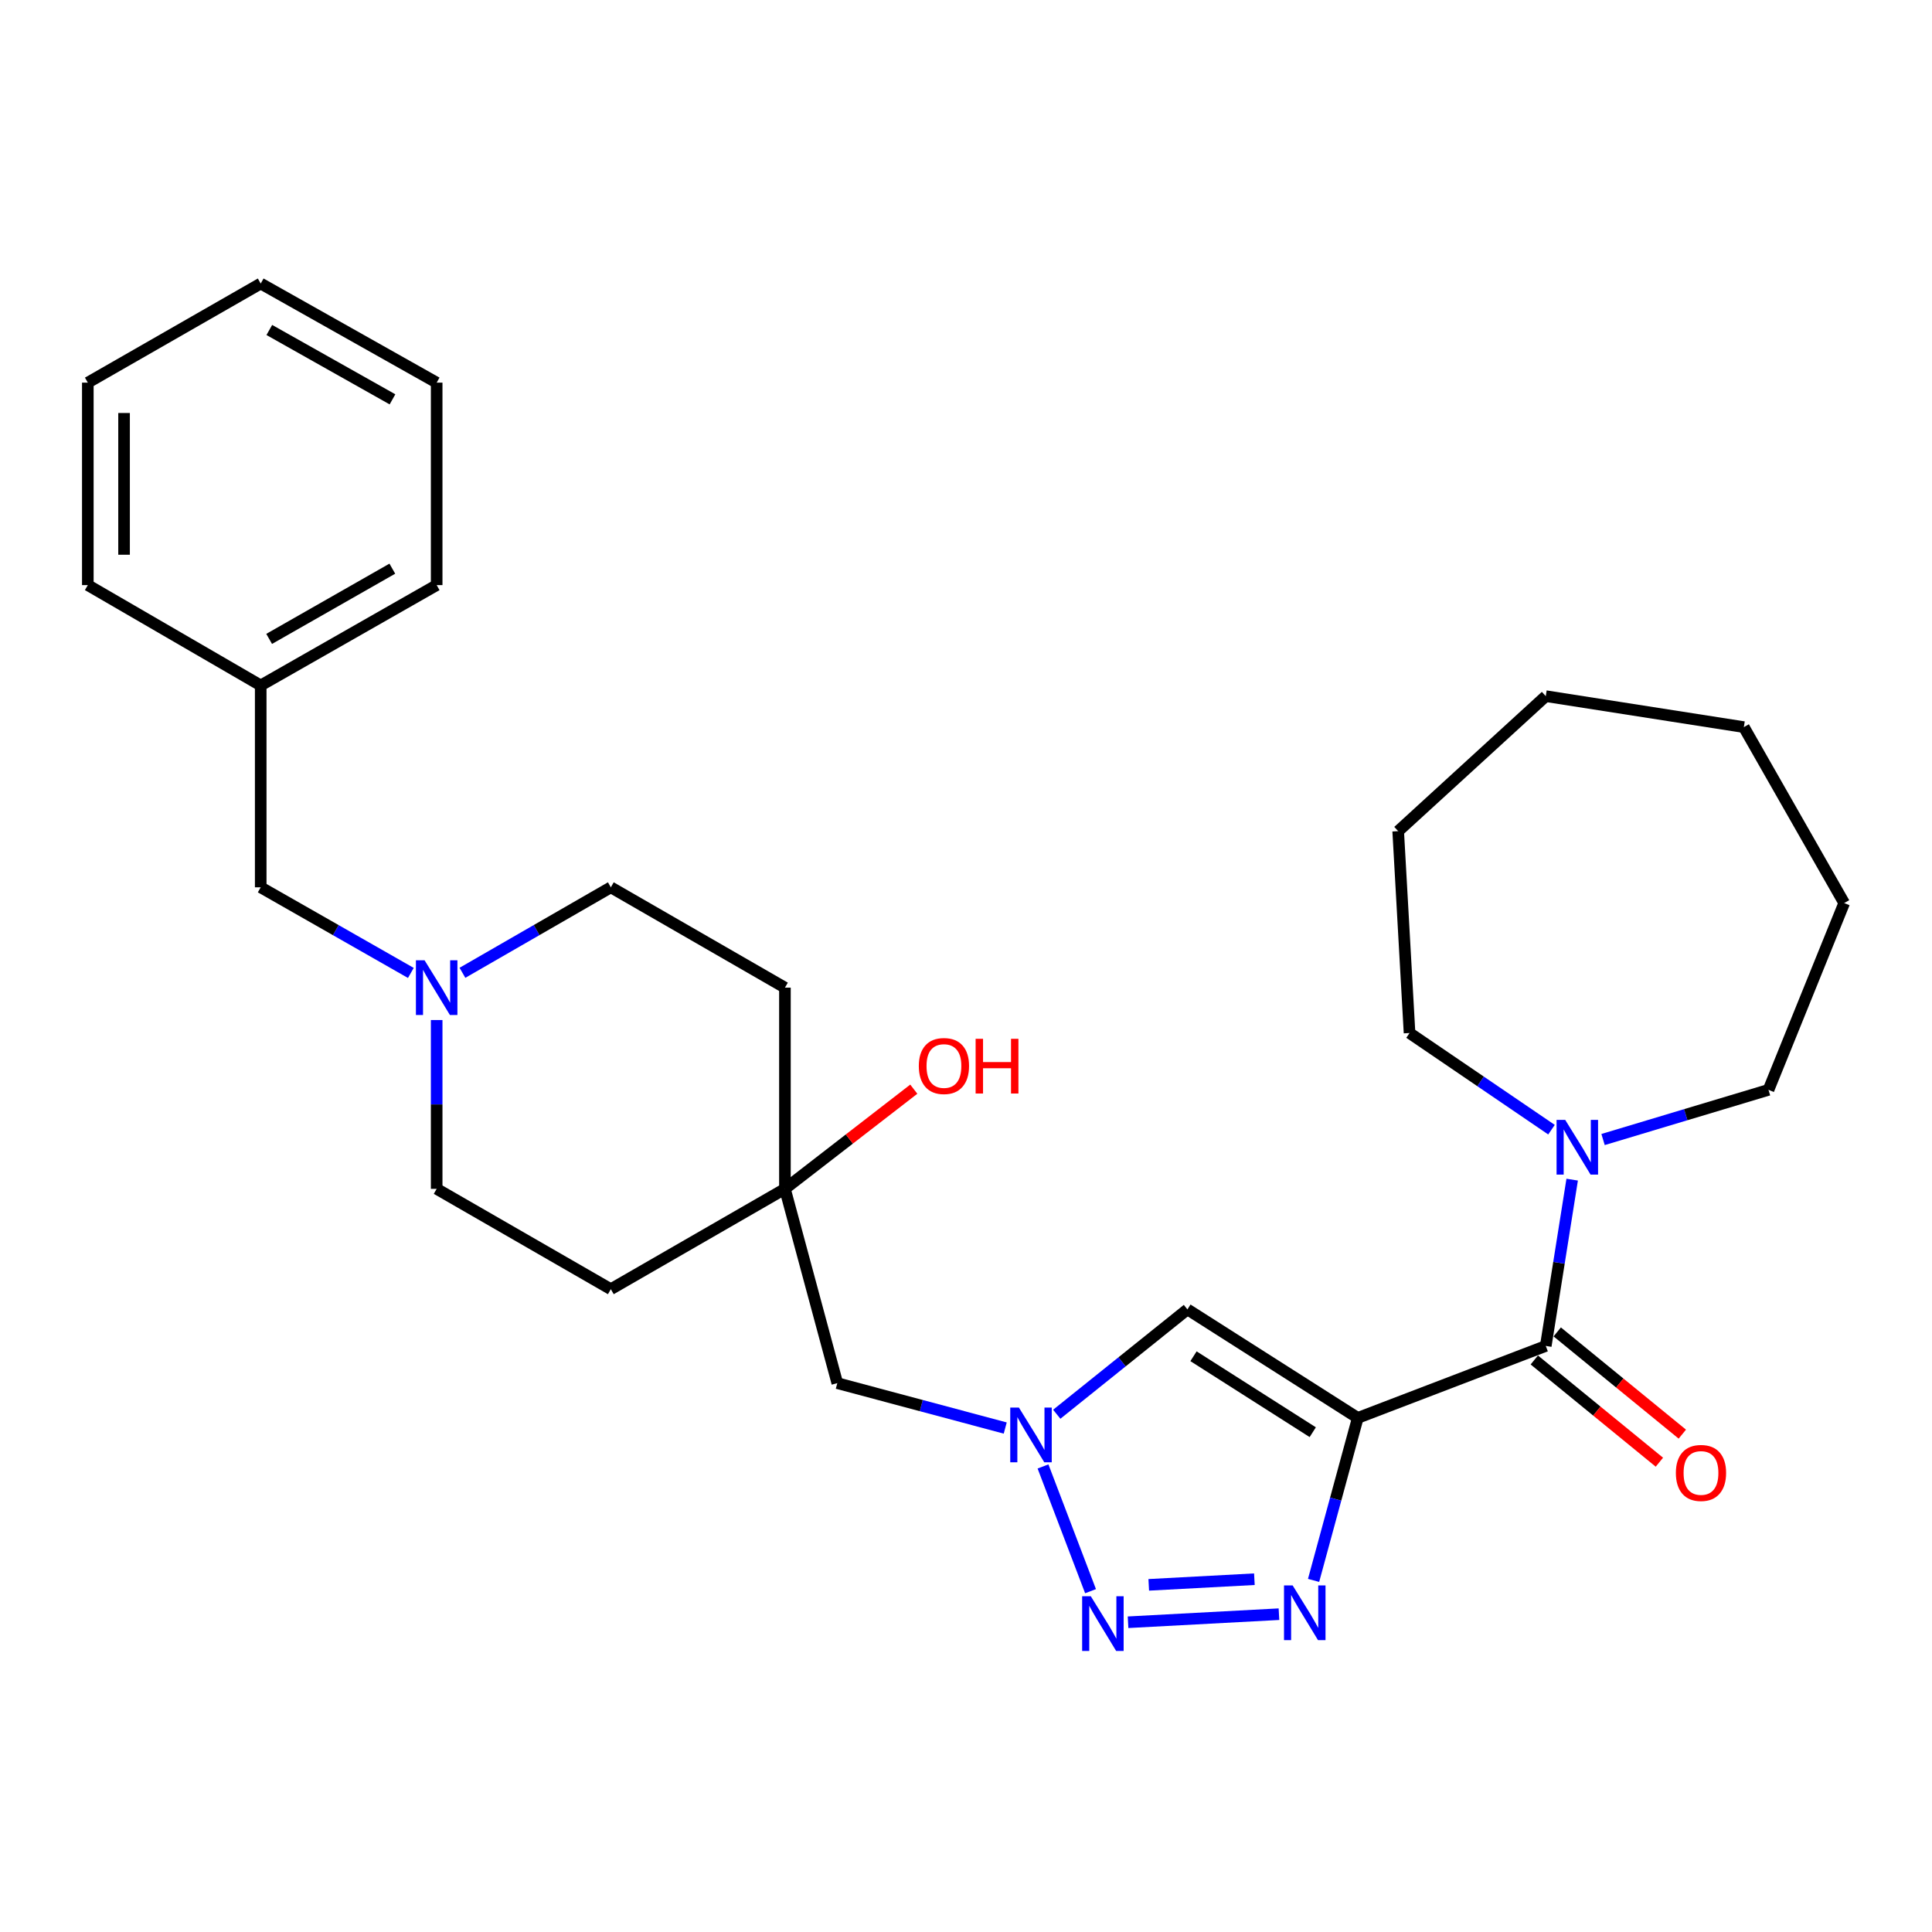 <?xml version='1.0' encoding='iso-8859-1'?>
<svg version='1.1' baseProfile='full'
              xmlns='http://www.w3.org/2000/svg'
                      xmlns:rdkit='http://www.rdkit.org/xml'
                      xmlns:xlink='http://www.w3.org/1999/xlink'
                  xml:space='preserve'
width='1000px' height='1000px' viewBox='0 0 1000 1000'>
<!-- END OF HEADER -->
<rect style='opacity:1.0;fill:#FFFFFF;stroke:none' width='1000' height='1000' x='0' y='0'> </rect>
<path class='bond-0' d='M 702.782,733.905 L 691.343,775.958' style='fill:none;fill-rule:evenodd;stroke:#000000;stroke-width:6px;stroke-linecap:butt;stroke-linejoin:miter;stroke-opacity:1' />
<path class='bond-0' d='M 691.343,775.958 L 679.905,818.012' style='fill:none;fill-rule:evenodd;stroke:#0000FF;stroke-width:6px;stroke-linecap:butt;stroke-linejoin:miter;stroke-opacity:1' />
<path class='bond-2' d='M 702.782,733.905 L 800.088,696.658' style='fill:none;fill-rule:evenodd;stroke:#000000;stroke-width:6px;stroke-linecap:butt;stroke-linejoin:miter;stroke-opacity:1' />
<path class='bond-4' d='M 702.782,733.905 L 614.606,677.743' style='fill:none;fill-rule:evenodd;stroke:#000000;stroke-width:6px;stroke-linecap:butt;stroke-linejoin:miter;stroke-opacity:1' />
<path class='bond-4' d='M 679.478,741.303 L 617.755,701.99' style='fill:none;fill-rule:evenodd;stroke:#000000;stroke-width:6px;stroke-linecap:butt;stroke-linejoin:miter;stroke-opacity:1' />
<path class='bond-1' d='M 661.986,835.499 L 583.877,839.675' style='fill:none;fill-rule:evenodd;stroke:#0000FF;stroke-width:6px;stroke-linecap:butt;stroke-linejoin:miter;stroke-opacity:1' />
<path class='bond-1' d='M 649.269,817.394 L 594.592,820.317' style='fill:none;fill-rule:evenodd;stroke:#0000FF;stroke-width:6px;stroke-linecap:butt;stroke-linejoin:miter;stroke-opacity:1' />
<path class='bond-28' d='M 564.464,823.599 L 539.861,759.035' style='fill:none;fill-rule:evenodd;stroke:#0000FF;stroke-width:6px;stroke-linecap:butt;stroke-linejoin:miter;stroke-opacity:1' />
<path class='bond-5' d='M 800.088,696.658 L 806.922,653.62' style='fill:none;fill-rule:evenodd;stroke:#000000;stroke-width:6px;stroke-linecap:butt;stroke-linejoin:miter;stroke-opacity:1' />
<path class='bond-5' d='M 806.922,653.62 L 813.757,610.582' style='fill:none;fill-rule:evenodd;stroke:#0000FF;stroke-width:6px;stroke-linecap:butt;stroke-linejoin:miter;stroke-opacity:1' />
<path class='bond-9' d='M 794.153,703.921 L 826.526,730.377' style='fill:none;fill-rule:evenodd;stroke:#000000;stroke-width:6px;stroke-linecap:butt;stroke-linejoin:miter;stroke-opacity:1' />
<path class='bond-9' d='M 826.526,730.377 L 858.898,756.833' style='fill:none;fill-rule:evenodd;stroke:#FF0000;stroke-width:6px;stroke-linecap:butt;stroke-linejoin:miter;stroke-opacity:1' />
<path class='bond-9' d='M 806.023,689.396 L 838.396,715.852' style='fill:none;fill-rule:evenodd;stroke:#000000;stroke-width:6px;stroke-linecap:butt;stroke-linejoin:miter;stroke-opacity:1' />
<path class='bond-9' d='M 838.396,715.852 L 870.769,742.308' style='fill:none;fill-rule:evenodd;stroke:#FF0000;stroke-width:6px;stroke-linecap:butt;stroke-linejoin:miter;stroke-opacity:1' />
<path class='bond-3' d='M 546.976,732.011 L 580.791,704.877' style='fill:none;fill-rule:evenodd;stroke:#0000FF;stroke-width:6px;stroke-linecap:butt;stroke-linejoin:miter;stroke-opacity:1' />
<path class='bond-3' d='M 580.791,704.877 L 614.606,677.743' style='fill:none;fill-rule:evenodd;stroke:#000000;stroke-width:6px;stroke-linecap:butt;stroke-linejoin:miter;stroke-opacity:1' />
<path class='bond-8' d='M 520.306,739.147 L 476.846,727.532' style='fill:none;fill-rule:evenodd;stroke:#0000FF;stroke-width:6px;stroke-linecap:butt;stroke-linejoin:miter;stroke-opacity:1' />
<path class='bond-8' d='M 476.846,727.532 L 433.386,715.917' style='fill:none;fill-rule:evenodd;stroke:#000000;stroke-width:6px;stroke-linecap:butt;stroke-linejoin:miter;stroke-opacity:1' />
<path class='bond-17' d='M 829.741,589.818 L 872.556,576.963' style='fill:none;fill-rule:evenodd;stroke:#0000FF;stroke-width:6px;stroke-linecap:butt;stroke-linejoin:miter;stroke-opacity:1' />
<path class='bond-17' d='M 872.556,576.963 L 915.371,564.107' style='fill:none;fill-rule:evenodd;stroke:#000000;stroke-width:6px;stroke-linecap:butt;stroke-linejoin:miter;stroke-opacity:1' />
<path class='bond-18' d='M 803.052,584.719 L 766.314,559.708' style='fill:none;fill-rule:evenodd;stroke:#0000FF;stroke-width:6px;stroke-linecap:butt;stroke-linejoin:miter;stroke-opacity:1' />
<path class='bond-18' d='M 766.314,559.708 L 729.576,534.697' style='fill:none;fill-rule:evenodd;stroke:#000000;stroke-width:6px;stroke-linecap:butt;stroke-linejoin:miter;stroke-opacity:1' />
<path class='bond-6' d='M 226.018,527.971 L 226.018,571.66' style='fill:none;fill-rule:evenodd;stroke:#0000FF;stroke-width:6px;stroke-linecap:butt;stroke-linejoin:miter;stroke-opacity:1' />
<path class='bond-6' d='M 226.018,571.66 L 226.018,615.35' style='fill:none;fill-rule:evenodd;stroke:#000000;stroke-width:6px;stroke-linecap:butt;stroke-linejoin:miter;stroke-opacity:1' />
<path class='bond-12' d='M 212.657,503.589 L 173.801,481.433' style='fill:none;fill-rule:evenodd;stroke:#0000FF;stroke-width:6px;stroke-linecap:butt;stroke-linejoin:miter;stroke-opacity:1' />
<path class='bond-12' d='M 173.801,481.433 L 134.944,459.277' style='fill:none;fill-rule:evenodd;stroke:#000000;stroke-width:6px;stroke-linecap:butt;stroke-linejoin:miter;stroke-opacity:1' />
<path class='bond-30' d='M 239.359,503.522 L 277.762,481.399' style='fill:none;fill-rule:evenodd;stroke:#0000FF;stroke-width:6px;stroke-linecap:butt;stroke-linejoin:miter;stroke-opacity:1' />
<path class='bond-30' d='M 277.762,481.399 L 316.164,459.277' style='fill:none;fill-rule:evenodd;stroke:#000000;stroke-width:6px;stroke-linecap:butt;stroke-linejoin:miter;stroke-opacity:1' />
<path class='bond-7' d='M 406.279,615.35 L 433.386,715.917' style='fill:none;fill-rule:evenodd;stroke:#000000;stroke-width:6px;stroke-linecap:butt;stroke-linejoin:miter;stroke-opacity:1' />
<path class='bond-10' d='M 406.279,615.35 L 406.279,511.207' style='fill:none;fill-rule:evenodd;stroke:#000000;stroke-width:6px;stroke-linecap:butt;stroke-linejoin:miter;stroke-opacity:1' />
<path class='bond-11' d='M 406.279,615.35 L 316.164,667.28' style='fill:none;fill-rule:evenodd;stroke:#000000;stroke-width:6px;stroke-linecap:butt;stroke-linejoin:miter;stroke-opacity:1' />
<path class='bond-15' d='M 406.279,615.35 L 439.628,589.552' style='fill:none;fill-rule:evenodd;stroke:#000000;stroke-width:6px;stroke-linecap:butt;stroke-linejoin:miter;stroke-opacity:1' />
<path class='bond-15' d='M 439.628,589.552 L 472.977,563.753' style='fill:none;fill-rule:evenodd;stroke:#FF0000;stroke-width:6px;stroke-linecap:butt;stroke-linejoin:miter;stroke-opacity:1' />
<path class='bond-14' d='M 406.279,511.207 L 316.164,459.277' style='fill:none;fill-rule:evenodd;stroke:#000000;stroke-width:6px;stroke-linecap:butt;stroke-linejoin:miter;stroke-opacity:1' />
<path class='bond-13' d='M 316.164,667.28 L 226.018,615.35' style='fill:none;fill-rule:evenodd;stroke:#000000;stroke-width:6px;stroke-linecap:butt;stroke-linejoin:miter;stroke-opacity:1' />
<path class='bond-16' d='M 134.944,459.277 L 134.944,354.78' style='fill:none;fill-rule:evenodd;stroke:#000000;stroke-width:6px;stroke-linecap:butt;stroke-linejoin:miter;stroke-opacity:1' />
<path class='bond-19' d='M 134.944,354.78 L 226.018,302.85' style='fill:none;fill-rule:evenodd;stroke:#000000;stroke-width:6px;stroke-linecap:butt;stroke-linejoin:miter;stroke-opacity:1' />
<path class='bond-19' d='M 139.313,330.695 L 203.065,294.343' style='fill:none;fill-rule:evenodd;stroke:#000000;stroke-width:6px;stroke-linecap:butt;stroke-linejoin:miter;stroke-opacity:1' />
<path class='bond-20' d='M 134.944,354.78 L 45.455,302.85' style='fill:none;fill-rule:evenodd;stroke:#000000;stroke-width:6px;stroke-linecap:butt;stroke-linejoin:miter;stroke-opacity:1' />
<path class='bond-21' d='M 915.371,564.107 L 954.545,467.426' style='fill:none;fill-rule:evenodd;stroke:#000000;stroke-width:6px;stroke-linecap:butt;stroke-linejoin:miter;stroke-opacity:1' />
<path class='bond-22' d='M 729.576,534.697 L 723.698,430.211' style='fill:none;fill-rule:evenodd;stroke:#000000;stroke-width:6px;stroke-linecap:butt;stroke-linejoin:miter;stroke-opacity:1' />
<path class='bond-24' d='M 226.018,302.85 L 226.018,198.051' style='fill:none;fill-rule:evenodd;stroke:#000000;stroke-width:6px;stroke-linecap:butt;stroke-linejoin:miter;stroke-opacity:1' />
<path class='bond-23' d='M 45.455,302.85 L 45.455,198.051' style='fill:none;fill-rule:evenodd;stroke:#000000;stroke-width:6px;stroke-linecap:butt;stroke-linejoin:miter;stroke-opacity:1' />
<path class='bond-23' d='M 64.213,287.13 L 64.213,213.771' style='fill:none;fill-rule:evenodd;stroke:#000000;stroke-width:6px;stroke-linecap:butt;stroke-linejoin:miter;stroke-opacity:1' />
<path class='bond-26' d='M 954.545,467.426 L 902.615,376.353' style='fill:none;fill-rule:evenodd;stroke:#000000;stroke-width:6px;stroke-linecap:butt;stroke-linejoin:miter;stroke-opacity:1' />
<path class='bond-25' d='M 723.698,430.211 L 800.088,360.324' style='fill:none;fill-rule:evenodd;stroke:#000000;stroke-width:6px;stroke-linecap:butt;stroke-linejoin:miter;stroke-opacity:1' />
<path class='bond-27' d='M 45.455,198.051 L 134.944,146.756' style='fill:none;fill-rule:evenodd;stroke:#000000;stroke-width:6px;stroke-linecap:butt;stroke-linejoin:miter;stroke-opacity:1' />
<path class='bond-31' d='M 226.018,198.051 L 134.944,146.756' style='fill:none;fill-rule:evenodd;stroke:#000000;stroke-width:6px;stroke-linecap:butt;stroke-linejoin:miter;stroke-opacity:1' />
<path class='bond-31' d='M 203.151,206.701 L 139.4,170.795' style='fill:none;fill-rule:evenodd;stroke:#000000;stroke-width:6px;stroke-linecap:butt;stroke-linejoin:miter;stroke-opacity:1' />
<path class='bond-29' d='M 800.088,360.324 L 902.615,376.353' style='fill:none;fill-rule:evenodd;stroke:#000000;stroke-width:6px;stroke-linecap:butt;stroke-linejoin:miter;stroke-opacity:1' />
<path  class='atom-1' d='M 669.082 820.625
L 678.362 835.625
Q 679.282 837.105, 680.762 839.785
Q 682.242 842.465, 682.322 842.625
L 682.322 820.625
L 686.082 820.625
L 686.082 848.945
L 682.202 848.945
L 672.242 832.545
Q 671.082 830.625, 669.842 828.425
Q 668.642 826.225, 668.282 825.545
L 668.282 848.945
L 664.602 848.945
L 664.602 820.625
L 669.082 820.625
' fill='#0000FF'/>
<path  class='atom-2' d='M 564.596 826.211
L 573.876 841.211
Q 574.796 842.691, 576.276 845.371
Q 577.756 848.051, 577.836 848.211
L 577.836 826.211
L 581.596 826.211
L 581.596 854.531
L 577.716 854.531
L 567.756 838.131
Q 566.596 836.211, 565.356 834.011
Q 564.156 831.811, 563.796 831.131
L 563.796 854.531
L 560.116 854.531
L 560.116 826.211
L 564.596 826.211
' fill='#0000FF'/>
<path  class='atom-4' d='M 527.381 728.551
L 536.661 743.551
Q 537.581 745.031, 539.061 747.711
Q 540.541 750.391, 540.621 750.551
L 540.621 728.551
L 544.381 728.551
L 544.381 756.871
L 540.501 756.871
L 530.541 740.471
Q 529.381 738.551, 528.141 736.351
Q 526.941 734.151, 526.581 733.471
L 526.581 756.871
L 522.901 756.871
L 522.901 728.551
L 527.381 728.551
' fill='#0000FF'/>
<path  class='atom-6' d='M 810.158 579.659
L 819.438 594.659
Q 820.358 596.139, 821.838 598.819
Q 823.318 601.499, 823.398 601.659
L 823.398 579.659
L 827.158 579.659
L 827.158 607.979
L 823.278 607.979
L 813.318 591.579
Q 812.158 589.659, 810.918 587.459
Q 809.718 585.259, 809.358 584.579
L 809.358 607.979
L 805.678 607.979
L 805.678 579.659
L 810.158 579.659
' fill='#0000FF'/>
<path  class='atom-7' d='M 219.758 497.047
L 229.038 512.047
Q 229.958 513.527, 231.438 516.207
Q 232.918 518.887, 232.998 519.047
L 232.998 497.047
L 236.758 497.047
L 236.758 525.367
L 232.878 525.367
L 222.918 508.967
Q 221.758 507.047, 220.518 504.847
Q 219.318 502.647, 218.958 501.967
L 218.958 525.367
L 215.278 525.367
L 215.278 497.047
L 219.758 497.047
' fill='#0000FF'/>
<path  class='atom-10' d='M 867.428 762.394
Q 867.428 755.594, 870.788 751.794
Q 874.148 747.994, 880.428 747.994
Q 886.708 747.994, 890.068 751.794
Q 893.428 755.594, 893.428 762.394
Q 893.428 769.274, 890.028 773.194
Q 886.628 777.074, 880.428 777.074
Q 874.188 777.074, 870.788 773.194
Q 867.428 769.314, 867.428 762.394
M 880.428 773.874
Q 884.748 773.874, 887.068 770.994
Q 889.428 768.074, 889.428 762.394
Q 889.428 756.834, 887.068 754.034
Q 884.748 751.194, 880.428 751.194
Q 876.108 751.194, 873.748 753.994
Q 871.428 756.794, 871.428 762.394
Q 871.428 768.114, 873.748 770.994
Q 876.108 773.874, 880.428 773.874
' fill='#FF0000'/>
<path  class='atom-16' d='M 475.578 551.765
Q 475.578 544.965, 478.938 541.165
Q 482.298 537.365, 488.578 537.365
Q 494.858 537.365, 498.218 541.165
Q 501.578 544.965, 501.578 551.765
Q 501.578 558.645, 498.178 562.565
Q 494.778 566.445, 488.578 566.445
Q 482.338 566.445, 478.938 562.565
Q 475.578 558.685, 475.578 551.765
M 488.578 563.245
Q 492.898 563.245, 495.218 560.365
Q 497.578 557.445, 497.578 551.765
Q 497.578 546.205, 495.218 543.405
Q 492.898 540.565, 488.578 540.565
Q 484.258 540.565, 481.898 543.365
Q 479.578 546.165, 479.578 551.765
Q 479.578 557.485, 481.898 560.365
Q 484.258 563.245, 488.578 563.245
' fill='#FF0000'/>
<path  class='atom-16' d='M 504.978 537.685
L 508.818 537.685
L 508.818 549.725
L 523.298 549.725
L 523.298 537.685
L 527.138 537.685
L 527.138 566.005
L 523.298 566.005
L 523.298 552.925
L 508.818 552.925
L 508.818 566.005
L 504.978 566.005
L 504.978 537.685
' fill='#FF0000'/>
</svg>
